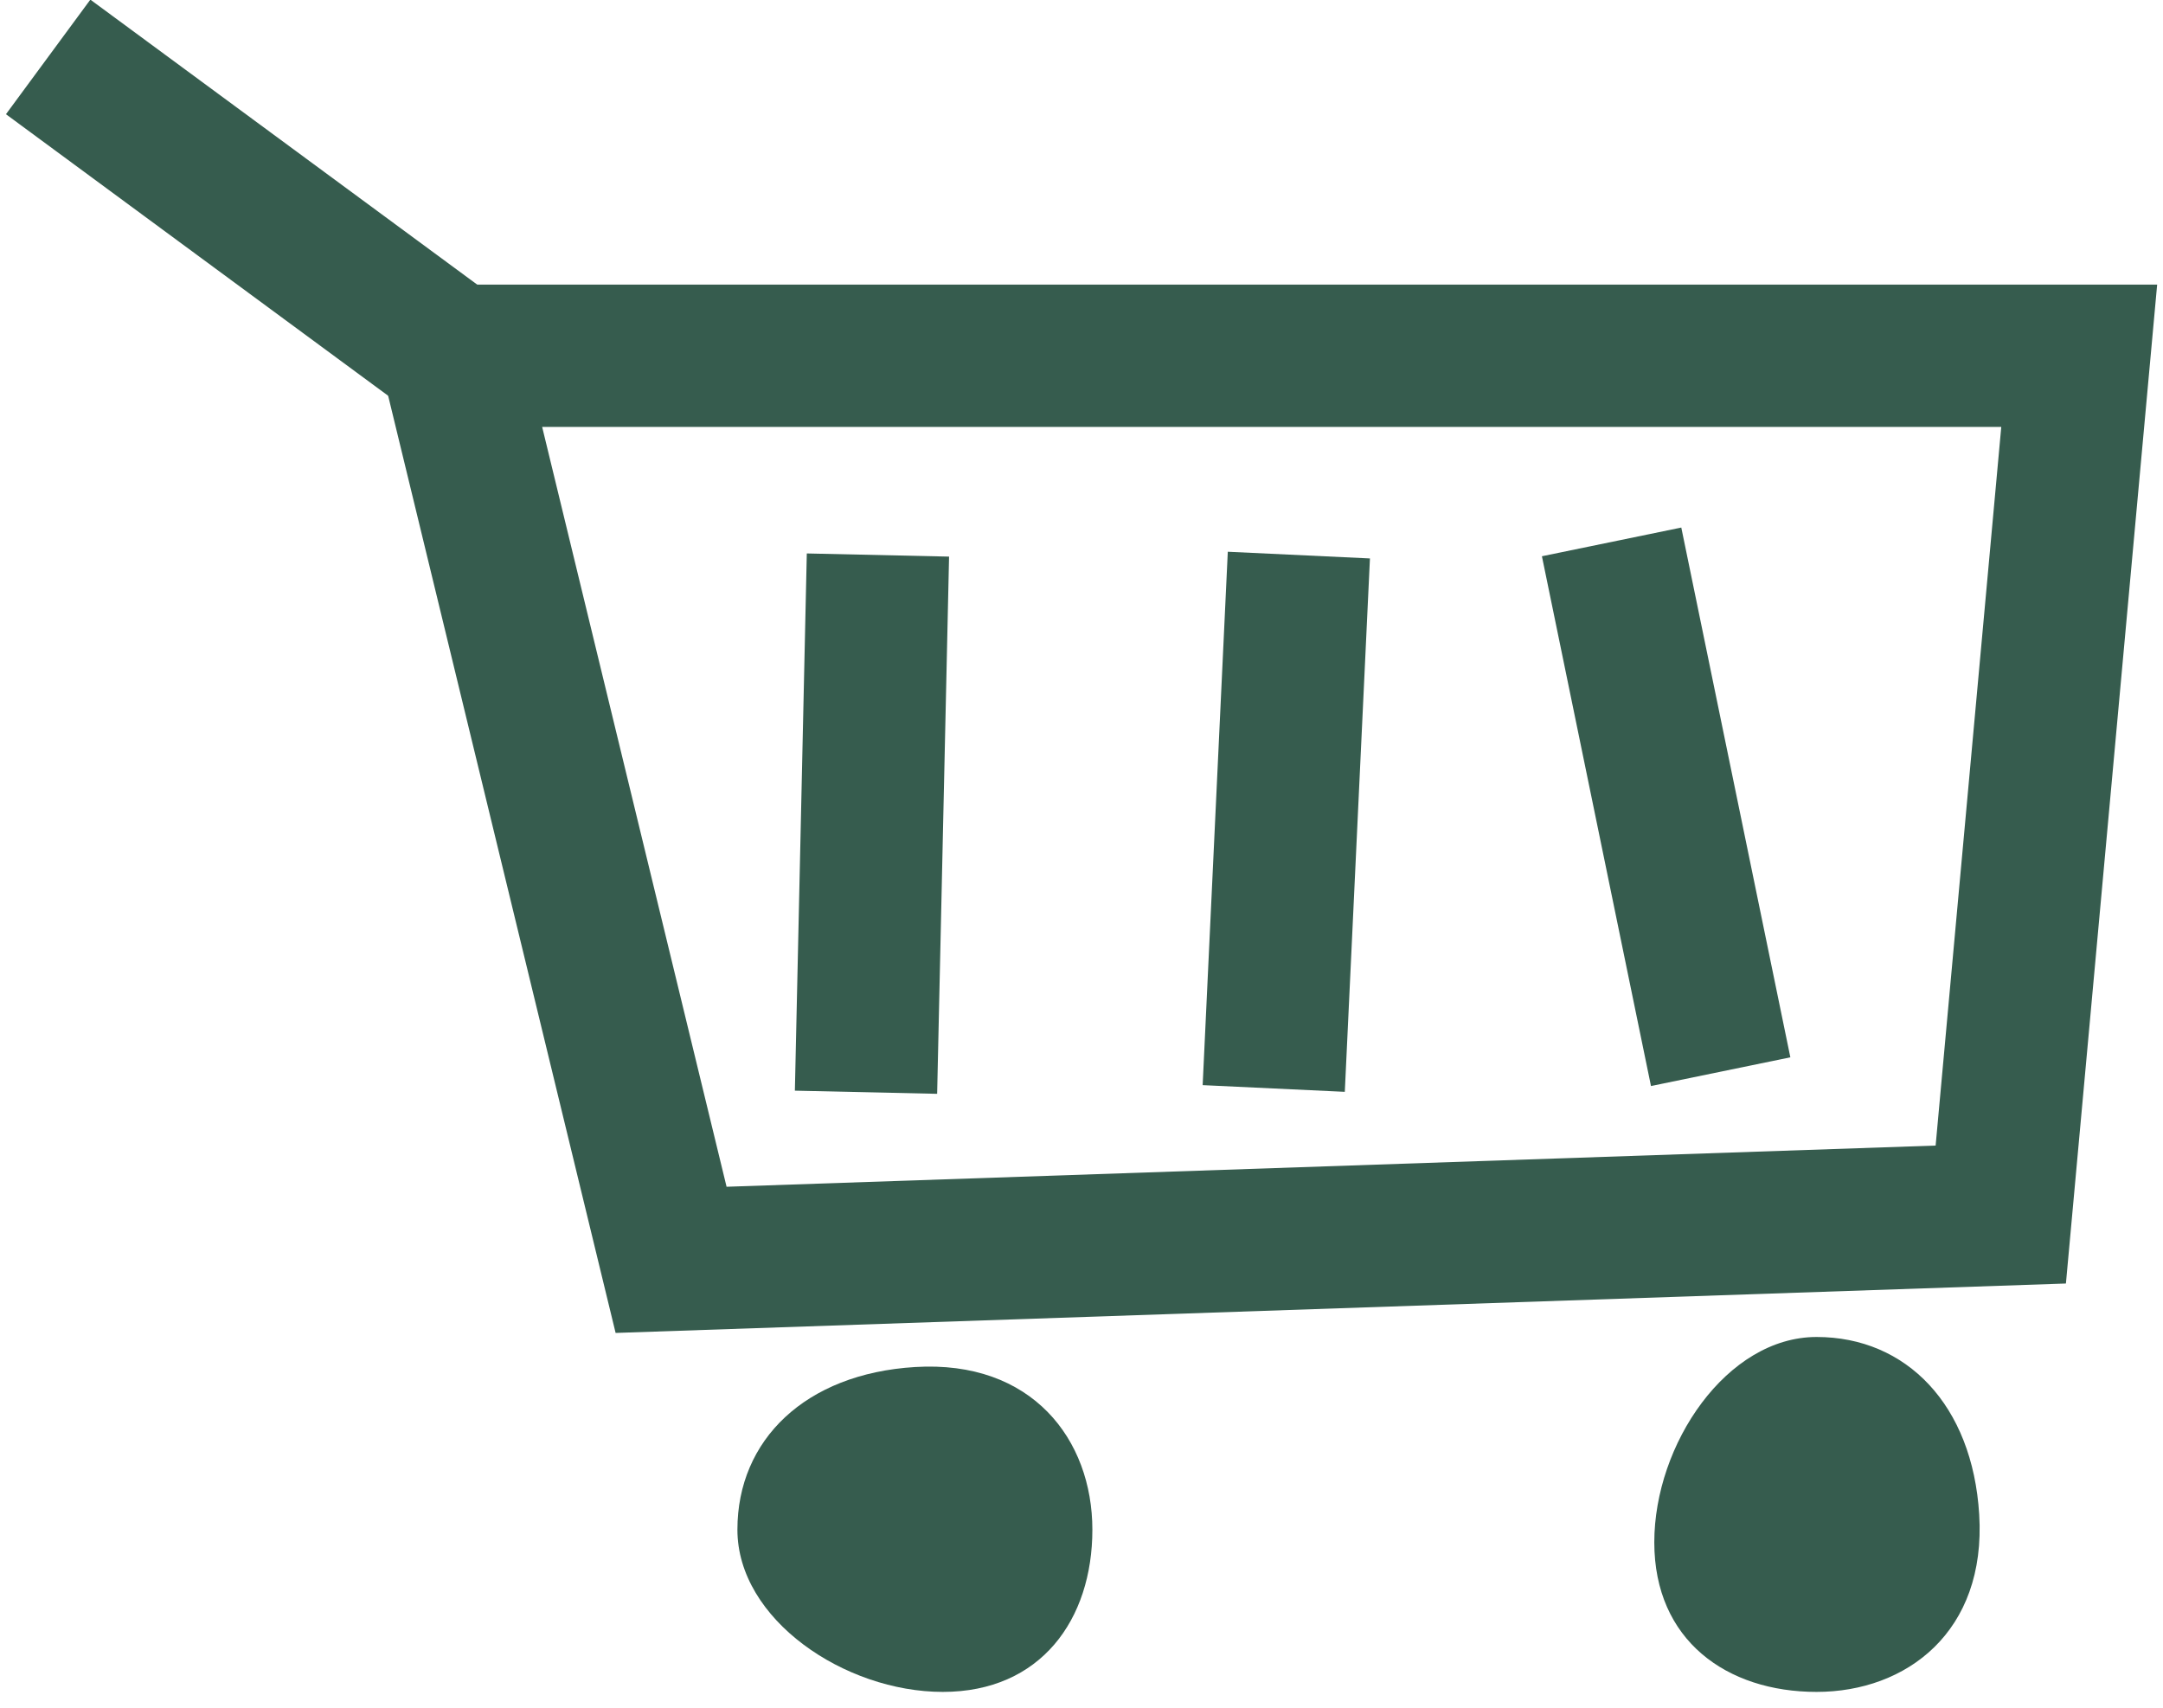 <svg width="38" height="30" viewBox="0 0 38 30" fill="none" xmlns="http://www.w3.org/2000/svg">
<path d="M19.191 26.872C19.191 28.45 18.285 29.722 16.563 29.722C14.841 29.722 12.955 28.45 12.955 26.872C12.955 25.294 14.15 24.133 16.073 24.015C18.134 23.888 19.191 25.294 19.191 26.872Z" fill="#365C4E"/>
<path d="M31.914 29.722C30.336 29.722 29.063 28.816 29.063 27.094C29.063 25.372 30.336 23.487 31.914 23.487C33.492 23.487 34.653 24.681 34.771 26.605C34.898 28.666 33.492 29.722 31.914 29.722Z" fill="#365C4E"/>
<path d="M11.79 22.132L7.935 6.25H36.528L35.15 21.336L11.79 22.132Z" stroke="#365C4E" stroke-width="2.5"/>
<path d="M15.396 11L15.242 17.938" stroke="#365C4E" stroke-width="2.5" stroke-linecap="square"/>
<path d="M22.76 11L22.436 17.873" stroke="#365C4E" stroke-width="2.5" stroke-linecap="square"/>
<path d="M28.565 10.744L29.977 17.602" stroke="#365C4E" stroke-width="2.5" stroke-linecap="square"/>
<path d="M8.397 6.562L0.846 1" stroke="#365C4E" stroke-width="2.5"/>
</svg>

